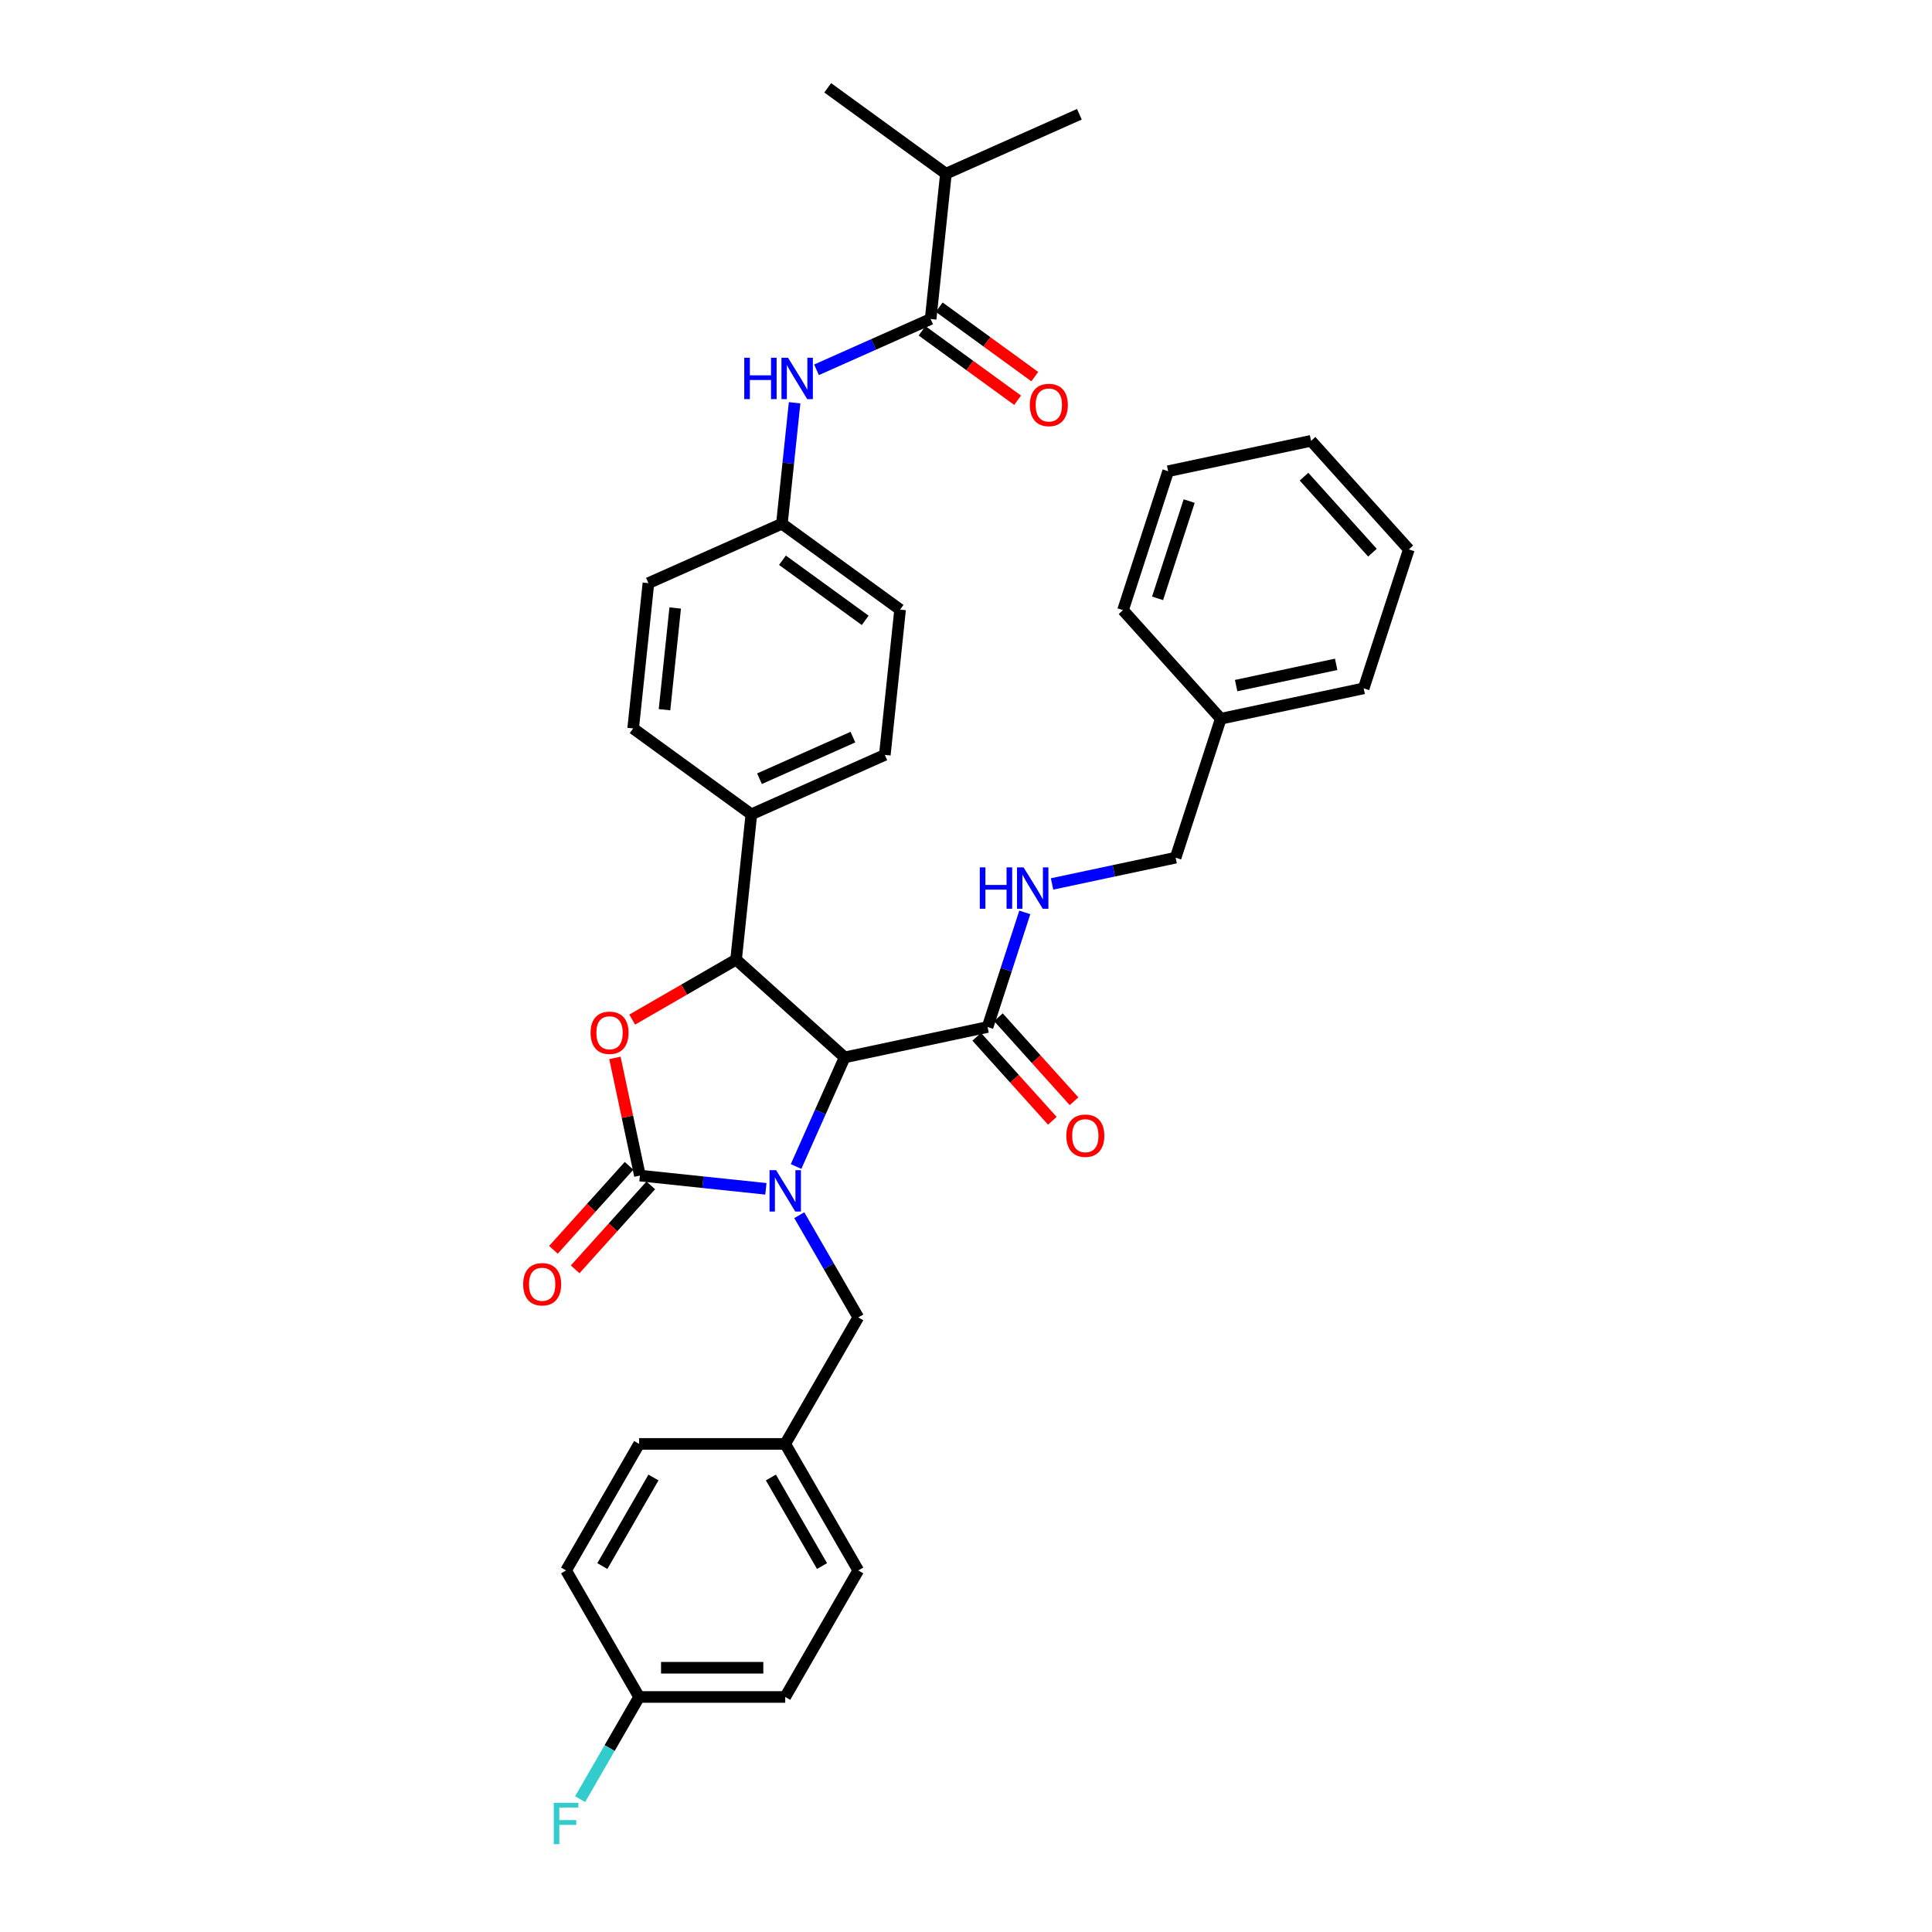 <?xml version='1.0' encoding='iso-8859-1'?>
<svg version='1.1' baseProfile='full'
              xmlns='http://www.w3.org/2000/svg'
                      xmlns:rdkit='http://www.rdkit.org/xml'
                      xmlns:xlink='http://www.w3.org/1999/xlink'
                  xml:space='preserve'
width='1000px' height='1000px' viewBox='0 0 1000 1000'>
<!-- END OF HEADER -->
<rect style='opacity:1.0;fill:#FFFFFF;stroke:none' width='1000' height='1000' x='0' y='0'> </rect>
<path class='bond-0' d='M 631.868,372.014 L 608.499,443.935' style='fill:none;fill-rule:evenodd;stroke:#000000;stroke-width:6px;stroke-linecap:butt;stroke-linejoin:miter;stroke-opacity:1' />
<path class='bond-1' d='M 631.868,372.014 L 705.837,356.292' style='fill:none;fill-rule:evenodd;stroke:#000000;stroke-width:6px;stroke-linecap:butt;stroke-linejoin:miter;stroke-opacity:1' />
<path class='bond-1' d='M 639.819,354.862 L 691.597,343.856' style='fill:none;fill-rule:evenodd;stroke:#000000;stroke-width:6px;stroke-linecap:butt;stroke-linejoin:miter;stroke-opacity:1' />
<path class='bond-2' d='M 631.868,372.014 L 581.267,315.816' style='fill:none;fill-rule:evenodd;stroke:#000000;stroke-width:6px;stroke-linecap:butt;stroke-linejoin:miter;stroke-opacity:1' />
<path class='bond-3' d='M 511.161,531.578 L 520.799,501.917' style='fill:none;fill-rule:evenodd;stroke:#000000;stroke-width:6px;stroke-linecap:butt;stroke-linejoin:miter;stroke-opacity:1' />
<path class='bond-3' d='M 520.799,501.917 L 530.436,472.256' style='fill:none;fill-rule:evenodd;stroke:#0000FF;stroke-width:6px;stroke-linecap:butt;stroke-linejoin:miter;stroke-opacity:1' />
<path class='bond-4' d='M 505.542,536.639 L 525.116,558.378' style='fill:none;fill-rule:evenodd;stroke:#000000;stroke-width:6px;stroke-linecap:butt;stroke-linejoin:miter;stroke-opacity:1' />
<path class='bond-4' d='M 525.116,558.378 L 544.69,580.117' style='fill:none;fill-rule:evenodd;stroke:#FF0000;stroke-width:6px;stroke-linecap:butt;stroke-linejoin:miter;stroke-opacity:1' />
<path class='bond-4' d='M 516.781,526.518 L 536.355,548.258' style='fill:none;fill-rule:evenodd;stroke:#000000;stroke-width:6px;stroke-linecap:butt;stroke-linejoin:miter;stroke-opacity:1' />
<path class='bond-4' d='M 536.355,548.258 L 555.929,569.997' style='fill:none;fill-rule:evenodd;stroke:#FF0000;stroke-width:6px;stroke-linecap:butt;stroke-linejoin:miter;stroke-opacity:1' />
<path class='bond-5' d='M 511.161,531.578 L 437.192,547.301' style='fill:none;fill-rule:evenodd;stroke:#000000;stroke-width:6px;stroke-linecap:butt;stroke-linejoin:miter;stroke-opacity:1' />
<path class='bond-6' d='M 544.542,457.53 L 576.521,450.732' style='fill:none;fill-rule:evenodd;stroke:#0000FF;stroke-width:6px;stroke-linecap:butt;stroke-linejoin:miter;stroke-opacity:1' />
<path class='bond-6' d='M 576.521,450.732 L 608.499,443.935' style='fill:none;fill-rule:evenodd;stroke:#000000;stroke-width:6px;stroke-linecap:butt;stroke-linejoin:miter;stroke-opacity:1' />
<path class='bond-7' d='M 489.601,89.904 L 558.685,59.146' style='fill:none;fill-rule:evenodd;stroke:#000000;stroke-width:6px;stroke-linecap:butt;stroke-linejoin:miter;stroke-opacity:1' />
<path class='bond-8' d='M 489.601,89.904 L 428.422,45.455' style='fill:none;fill-rule:evenodd;stroke:#000000;stroke-width:6px;stroke-linecap:butt;stroke-linejoin:miter;stroke-opacity:1' />
<path class='bond-9' d='M 489.601,89.904 L 481.697,165.112' style='fill:none;fill-rule:evenodd;stroke:#000000;stroke-width:6px;stroke-linecap:butt;stroke-linejoin:miter;stroke-opacity:1' />
<path class='bond-10' d='M 422.625,191.412 L 452.161,178.262' style='fill:none;fill-rule:evenodd;stroke:#0000FF;stroke-width:6px;stroke-linecap:butt;stroke-linejoin:miter;stroke-opacity:1' />
<path class='bond-10' d='M 452.161,178.262 L 481.697,165.112' style='fill:none;fill-rule:evenodd;stroke:#000000;stroke-width:6px;stroke-linecap:butt;stroke-linejoin:miter;stroke-opacity:1' />
<path class='bond-11' d='M 411.288,208.468 L 407.998,239.773' style='fill:none;fill-rule:evenodd;stroke:#0000FF;stroke-width:6px;stroke-linecap:butt;stroke-linejoin:miter;stroke-opacity:1' />
<path class='bond-11' d='M 407.998,239.773 L 404.708,271.077' style='fill:none;fill-rule:evenodd;stroke:#000000;stroke-width:6px;stroke-linecap:butt;stroke-linejoin:miter;stroke-opacity:1' />
<path class='bond-12' d='M 477.252,171.23 L 501.981,189.196' style='fill:none;fill-rule:evenodd;stroke:#000000;stroke-width:6px;stroke-linecap:butt;stroke-linejoin:miter;stroke-opacity:1' />
<path class='bond-12' d='M 501.981,189.196 L 526.71,207.163' style='fill:none;fill-rule:evenodd;stroke:#FF0000;stroke-width:6px;stroke-linecap:butt;stroke-linejoin:miter;stroke-opacity:1' />
<path class='bond-12' d='M 486.142,158.994 L 510.871,176.96' style='fill:none;fill-rule:evenodd;stroke:#000000;stroke-width:6px;stroke-linecap:butt;stroke-linejoin:miter;stroke-opacity:1' />
<path class='bond-12' d='M 510.871,176.96 L 535.6,194.927' style='fill:none;fill-rule:evenodd;stroke:#FF0000;stroke-width:6px;stroke-linecap:butt;stroke-linejoin:miter;stroke-opacity:1' />
<path class='bond-13' d='M 330.812,878.347 L 315.543,904.793' style='fill:none;fill-rule:evenodd;stroke:#000000;stroke-width:6px;stroke-linecap:butt;stroke-linejoin:miter;stroke-opacity:1' />
<path class='bond-13' d='M 315.543,904.793 L 300.275,931.239' style='fill:none;fill-rule:evenodd;stroke:#33CCCC;stroke-width:6px;stroke-linecap:butt;stroke-linejoin:miter;stroke-opacity:1' />
<path class='bond-14' d='M 330.812,878.347 L 406.434,878.347' style='fill:none;fill-rule:evenodd;stroke:#000000;stroke-width:6px;stroke-linecap:butt;stroke-linejoin:miter;stroke-opacity:1' />
<path class='bond-14' d='M 342.155,863.223 L 395.091,863.223' style='fill:none;fill-rule:evenodd;stroke:#000000;stroke-width:6px;stroke-linecap:butt;stroke-linejoin:miter;stroke-opacity:1' />
<path class='bond-15' d='M 330.812,878.347 L 293.001,812.856' style='fill:none;fill-rule:evenodd;stroke:#000000;stroke-width:6px;stroke-linecap:butt;stroke-linejoin:miter;stroke-opacity:1' />
<path class='bond-16' d='M 396.422,615.333 L 363.824,611.907' style='fill:none;fill-rule:evenodd;stroke:#0000FF;stroke-width:6px;stroke-linecap:butt;stroke-linejoin:miter;stroke-opacity:1' />
<path class='bond-16' d='M 363.824,611.907 L 331.226,608.48' style='fill:none;fill-rule:evenodd;stroke:#000000;stroke-width:6px;stroke-linecap:butt;stroke-linejoin:miter;stroke-opacity:1' />
<path class='bond-17' d='M 412.043,603.786 L 424.618,575.544' style='fill:none;fill-rule:evenodd;stroke:#0000FF;stroke-width:6px;stroke-linecap:butt;stroke-linejoin:miter;stroke-opacity:1' />
<path class='bond-17' d='M 424.618,575.544 L 437.192,547.301' style='fill:none;fill-rule:evenodd;stroke:#000000;stroke-width:6px;stroke-linecap:butt;stroke-linejoin:miter;stroke-opacity:1' />
<path class='bond-18' d='M 413.708,628.984 L 428.976,655.43' style='fill:none;fill-rule:evenodd;stroke:#0000FF;stroke-width:6px;stroke-linecap:butt;stroke-linejoin:miter;stroke-opacity:1' />
<path class='bond-18' d='M 428.976,655.43 L 444.245,681.876' style='fill:none;fill-rule:evenodd;stroke:#000000;stroke-width:6px;stroke-linecap:butt;stroke-linejoin:miter;stroke-opacity:1' />
<path class='bond-19' d='M 406.434,747.366 L 330.812,747.366' style='fill:none;fill-rule:evenodd;stroke:#000000;stroke-width:6px;stroke-linecap:butt;stroke-linejoin:miter;stroke-opacity:1' />
<path class='bond-20' d='M 406.434,747.366 L 444.245,681.876' style='fill:none;fill-rule:evenodd;stroke:#000000;stroke-width:6px;stroke-linecap:butt;stroke-linejoin:miter;stroke-opacity:1' />
<path class='bond-21' d='M 406.434,747.366 L 444.245,812.856' style='fill:none;fill-rule:evenodd;stroke:#000000;stroke-width:6px;stroke-linecap:butt;stroke-linejoin:miter;stroke-opacity:1' />
<path class='bond-21' d='M 399.007,764.752 L 425.475,810.595' style='fill:none;fill-rule:evenodd;stroke:#000000;stroke-width:6px;stroke-linecap:butt;stroke-linejoin:miter;stroke-opacity:1' />
<path class='bond-22' d='M 331.226,608.48 L 324.752,578.022' style='fill:none;fill-rule:evenodd;stroke:#000000;stroke-width:6px;stroke-linecap:butt;stroke-linejoin:miter;stroke-opacity:1' />
<path class='bond-22' d='M 324.752,578.022 L 318.278,547.563' style='fill:none;fill-rule:evenodd;stroke:#FF0000;stroke-width:6px;stroke-linecap:butt;stroke-linejoin:miter;stroke-opacity:1' />
<path class='bond-23' d='M 325.606,603.42 L 306.032,625.16' style='fill:none;fill-rule:evenodd;stroke:#000000;stroke-width:6px;stroke-linecap:butt;stroke-linejoin:miter;stroke-opacity:1' />
<path class='bond-23' d='M 306.032,625.16 L 286.458,646.899' style='fill:none;fill-rule:evenodd;stroke:#FF0000;stroke-width:6px;stroke-linecap:butt;stroke-linejoin:miter;stroke-opacity:1' />
<path class='bond-23' d='M 336.846,613.541 L 317.272,635.28' style='fill:none;fill-rule:evenodd;stroke:#000000;stroke-width:6px;stroke-linecap:butt;stroke-linejoin:miter;stroke-opacity:1' />
<path class='bond-23' d='M 317.272,635.28 L 297.698,657.019' style='fill:none;fill-rule:evenodd;stroke:#FF0000;stroke-width:6px;stroke-linecap:butt;stroke-linejoin:miter;stroke-opacity:1' />
<path class='bond-24' d='M 437.192,547.301 L 380.994,496.7' style='fill:none;fill-rule:evenodd;stroke:#000000;stroke-width:6px;stroke-linecap:butt;stroke-linejoin:miter;stroke-opacity:1' />
<path class='bond-25' d='M 380.994,496.7 L 354.11,512.222' style='fill:none;fill-rule:evenodd;stroke:#000000;stroke-width:6px;stroke-linecap:butt;stroke-linejoin:miter;stroke-opacity:1' />
<path class='bond-25' d='M 354.11,512.222 L 327.225,527.744' style='fill:none;fill-rule:evenodd;stroke:#FF0000;stroke-width:6px;stroke-linecap:butt;stroke-linejoin:miter;stroke-opacity:1' />
<path class='bond-26' d='M 380.994,496.7 L 388.899,421.493' style='fill:none;fill-rule:evenodd;stroke:#000000;stroke-width:6px;stroke-linecap:butt;stroke-linejoin:miter;stroke-opacity:1' />
<path class='bond-27' d='M 404.708,271.077 L 465.887,315.527' style='fill:none;fill-rule:evenodd;stroke:#000000;stroke-width:6px;stroke-linecap:butt;stroke-linejoin:miter;stroke-opacity:1' />
<path class='bond-27' d='M 404.995,289.981 L 447.821,321.095' style='fill:none;fill-rule:evenodd;stroke:#000000;stroke-width:6px;stroke-linecap:butt;stroke-linejoin:miter;stroke-opacity:1' />
<path class='bond-28' d='M 404.708,271.077 L 335.624,301.836' style='fill:none;fill-rule:evenodd;stroke:#000000;stroke-width:6px;stroke-linecap:butt;stroke-linejoin:miter;stroke-opacity:1' />
<path class='bond-29' d='M 465.887,315.527 L 457.983,390.734' style='fill:none;fill-rule:evenodd;stroke:#000000;stroke-width:6px;stroke-linecap:butt;stroke-linejoin:miter;stroke-opacity:1' />
<path class='bond-30' d='M 335.624,301.836 L 327.719,377.043' style='fill:none;fill-rule:evenodd;stroke:#000000;stroke-width:6px;stroke-linecap:butt;stroke-linejoin:miter;stroke-opacity:1' />
<path class='bond-30' d='M 349.48,314.698 L 343.947,367.343' style='fill:none;fill-rule:evenodd;stroke:#000000;stroke-width:6px;stroke-linecap:butt;stroke-linejoin:miter;stroke-opacity:1' />
<path class='bond-31' d='M 388.899,421.493 L 327.719,377.043' style='fill:none;fill-rule:evenodd;stroke:#000000;stroke-width:6px;stroke-linecap:butt;stroke-linejoin:miter;stroke-opacity:1' />
<path class='bond-32' d='M 388.899,421.493 L 457.983,390.734' style='fill:none;fill-rule:evenodd;stroke:#000000;stroke-width:6px;stroke-linecap:butt;stroke-linejoin:miter;stroke-opacity:1' />
<path class='bond-32' d='M 393.11,403.062 L 441.468,381.531' style='fill:none;fill-rule:evenodd;stroke:#000000;stroke-width:6px;stroke-linecap:butt;stroke-linejoin:miter;stroke-opacity:1' />
<path class='bond-33' d='M 406.434,878.347 L 444.245,812.856' style='fill:none;fill-rule:evenodd;stroke:#000000;stroke-width:6px;stroke-linecap:butt;stroke-linejoin:miter;stroke-opacity:1' />
<path class='bond-34' d='M 293.001,812.856 L 330.812,747.366' style='fill:none;fill-rule:evenodd;stroke:#000000;stroke-width:6px;stroke-linecap:butt;stroke-linejoin:miter;stroke-opacity:1' />
<path class='bond-34' d='M 311.771,810.595 L 338.238,764.752' style='fill:none;fill-rule:evenodd;stroke:#000000;stroke-width:6px;stroke-linecap:butt;stroke-linejoin:miter;stroke-opacity:1' />
<path class='bond-35' d='M 705.837,356.292 L 729.205,284.371' style='fill:none;fill-rule:evenodd;stroke:#000000;stroke-width:6px;stroke-linecap:butt;stroke-linejoin:miter;stroke-opacity:1' />
<path class='bond-36' d='M 581.267,315.816 L 604.635,243.896' style='fill:none;fill-rule:evenodd;stroke:#000000;stroke-width:6px;stroke-linecap:butt;stroke-linejoin:miter;stroke-opacity:1' />
<path class='bond-36' d='M 599.156,309.702 L 615.514,259.358' style='fill:none;fill-rule:evenodd;stroke:#000000;stroke-width:6px;stroke-linecap:butt;stroke-linejoin:miter;stroke-opacity:1' />
<path class='bond-37' d='M 729.205,284.371 L 678.605,228.173' style='fill:none;fill-rule:evenodd;stroke:#000000;stroke-width:6px;stroke-linecap:butt;stroke-linejoin:miter;stroke-opacity:1' />
<path class='bond-37' d='M 710.376,286.062 L 674.955,246.723' style='fill:none;fill-rule:evenodd;stroke:#000000;stroke-width:6px;stroke-linecap:butt;stroke-linejoin:miter;stroke-opacity:1' />
<path class='bond-38' d='M 604.635,243.896 L 678.605,228.173' style='fill:none;fill-rule:evenodd;stroke:#000000;stroke-width:6px;stroke-linecap:butt;stroke-linejoin:miter;stroke-opacity:1' />
<path  class='atom-2' d='M 507.14 448.95
L 510.044 448.95
L 510.044 458.055
L 520.994 458.055
L 520.994 448.95
L 523.897 448.95
L 523.897 470.366
L 520.994 470.366
L 520.994 460.474
L 510.044 460.474
L 510.044 470.366
L 507.14 470.366
L 507.14 448.95
' fill='#0000FF'/>
<path  class='atom-2' d='M 529.796 448.95
L 536.814 460.293
Q 537.509 461.412, 538.629 463.439
Q 539.748 465.465, 539.808 465.586
L 539.808 448.95
L 542.652 448.95
L 542.652 470.366
L 539.718 470.366
L 532.186 457.964
Q 531.308 456.512, 530.371 454.848
Q 529.463 453.185, 529.191 452.67
L 529.191 470.366
L 526.408 470.366
L 526.408 448.95
L 529.796 448.95
' fill='#0000FF'/>
<path  class='atom-3' d='M 551.931 587.837
Q 551.931 582.695, 554.472 579.821
Q 557.013 576.947, 561.762 576.947
Q 566.511 576.947, 569.052 579.821
Q 571.593 582.695, 571.593 587.837
Q 571.593 593.04, 569.022 596.004
Q 566.451 598.938, 561.762 598.938
Q 557.044 598.938, 554.472 596.004
Q 551.931 593.07, 551.931 587.837
M 561.762 596.518
Q 565.029 596.518, 566.784 594.34
Q 568.568 592.132, 568.568 587.837
Q 568.568 583.632, 566.784 581.515
Q 565.029 579.367, 561.762 579.367
Q 558.495 579.367, 556.711 581.485
Q 554.956 583.602, 554.956 587.837
Q 554.956 592.162, 556.711 594.34
Q 558.495 596.518, 561.762 596.518
' fill='#FF0000'/>
<path  class='atom-6' d='M 385.222 185.162
L 388.126 185.162
L 388.126 194.267
L 399.076 194.267
L 399.076 185.162
L 401.98 185.162
L 401.98 206.578
L 399.076 206.578
L 399.076 196.686
L 388.126 196.686
L 388.126 206.578
L 385.222 206.578
L 385.222 185.162
' fill='#0000FF'/>
<path  class='atom-6' d='M 407.879 185.162
L 414.896 196.505
Q 415.592 197.624, 416.711 199.651
Q 417.831 201.678, 417.891 201.799
L 417.891 185.162
L 420.734 185.162
L 420.734 206.578
L 417.8 206.578
L 410.268 194.176
Q 409.391 192.724, 408.453 191.06
Q 407.546 189.397, 407.274 188.882
L 407.274 206.578
L 404.491 206.578
L 404.491 185.162
L 407.879 185.162
' fill='#0000FF'/>
<path  class='atom-8' d='M 533.045 209.621
Q 533.045 204.479, 535.586 201.606
Q 538.127 198.732, 542.876 198.732
Q 547.625 198.732, 550.166 201.606
Q 552.707 204.479, 552.707 209.621
Q 552.707 214.824, 550.136 217.789
Q 547.565 220.723, 542.876 220.723
Q 538.157 220.723, 535.586 217.789
Q 533.045 214.855, 533.045 209.621
M 542.876 218.303
Q 546.143 218.303, 547.897 216.125
Q 549.682 213.917, 549.682 209.621
Q 549.682 205.417, 547.897 203.299
Q 546.143 201.152, 542.876 201.152
Q 539.609 201.152, 537.824 203.269
Q 536.07 205.387, 536.07 209.621
Q 536.07 213.947, 537.824 216.125
Q 539.609 218.303, 542.876 218.303
' fill='#FF0000'/>
<path  class='atom-11' d='M 401.7 605.677
L 408.718 617.02
Q 409.413 618.14, 410.533 620.166
Q 411.652 622.193, 411.712 622.314
L 411.712 605.677
L 414.556 605.677
L 414.556 627.093
L 411.622 627.093
L 404.09 614.691
Q 403.212 613.239, 402.275 611.576
Q 401.367 609.912, 401.095 609.398
L 401.095 627.093
L 398.312 627.093
L 398.312 605.677
L 401.7 605.677
' fill='#0000FF'/>
<path  class='atom-13' d='M 286.634 933.129
L 299.368 933.129
L 299.368 935.579
L 289.507 935.579
L 289.507 942.083
L 298.279 942.083
L 298.279 944.563
L 289.507 944.563
L 289.507 954.545
L 286.634 954.545
L 286.634 933.129
' fill='#33CCCC'/>
<path  class='atom-17' d='M 305.673 534.572
Q 305.673 529.429, 308.214 526.556
Q 310.755 523.682, 315.504 523.682
Q 320.253 523.682, 322.794 526.556
Q 325.334 529.429, 325.334 534.572
Q 325.334 539.774, 322.763 542.739
Q 320.192 545.673, 315.504 545.673
Q 310.785 545.673, 308.214 542.739
Q 305.673 539.805, 305.673 534.572
M 315.504 543.253
Q 318.77 543.253, 320.525 541.075
Q 322.31 538.867, 322.31 534.572
Q 322.31 530.367, 320.525 528.25
Q 318.77 526.102, 315.504 526.102
Q 312.237 526.102, 310.452 528.219
Q 308.698 530.337, 308.698 534.572
Q 308.698 538.897, 310.452 541.075
Q 312.237 543.253, 315.504 543.253
' fill='#FF0000'/>
<path  class='atom-18' d='M 270.795 664.739
Q 270.795 659.597, 273.335 656.723
Q 275.876 653.849, 280.625 653.849
Q 285.374 653.849, 287.915 656.723
Q 290.456 659.597, 290.456 664.739
Q 290.456 669.942, 287.885 672.906
Q 285.314 675.84, 280.625 675.84
Q 275.907 675.84, 273.335 672.906
Q 270.795 669.972, 270.795 664.739
M 280.625 673.42
Q 283.892 673.42, 285.647 671.242
Q 287.431 669.034, 287.431 664.739
Q 287.431 660.534, 285.647 658.417
Q 283.892 656.269, 280.625 656.269
Q 277.359 656.269, 275.574 658.387
Q 273.819 660.504, 273.819 664.739
Q 273.819 669.065, 275.574 671.242
Q 277.359 673.42, 280.625 673.42
' fill='#FF0000'/>
</svg>
